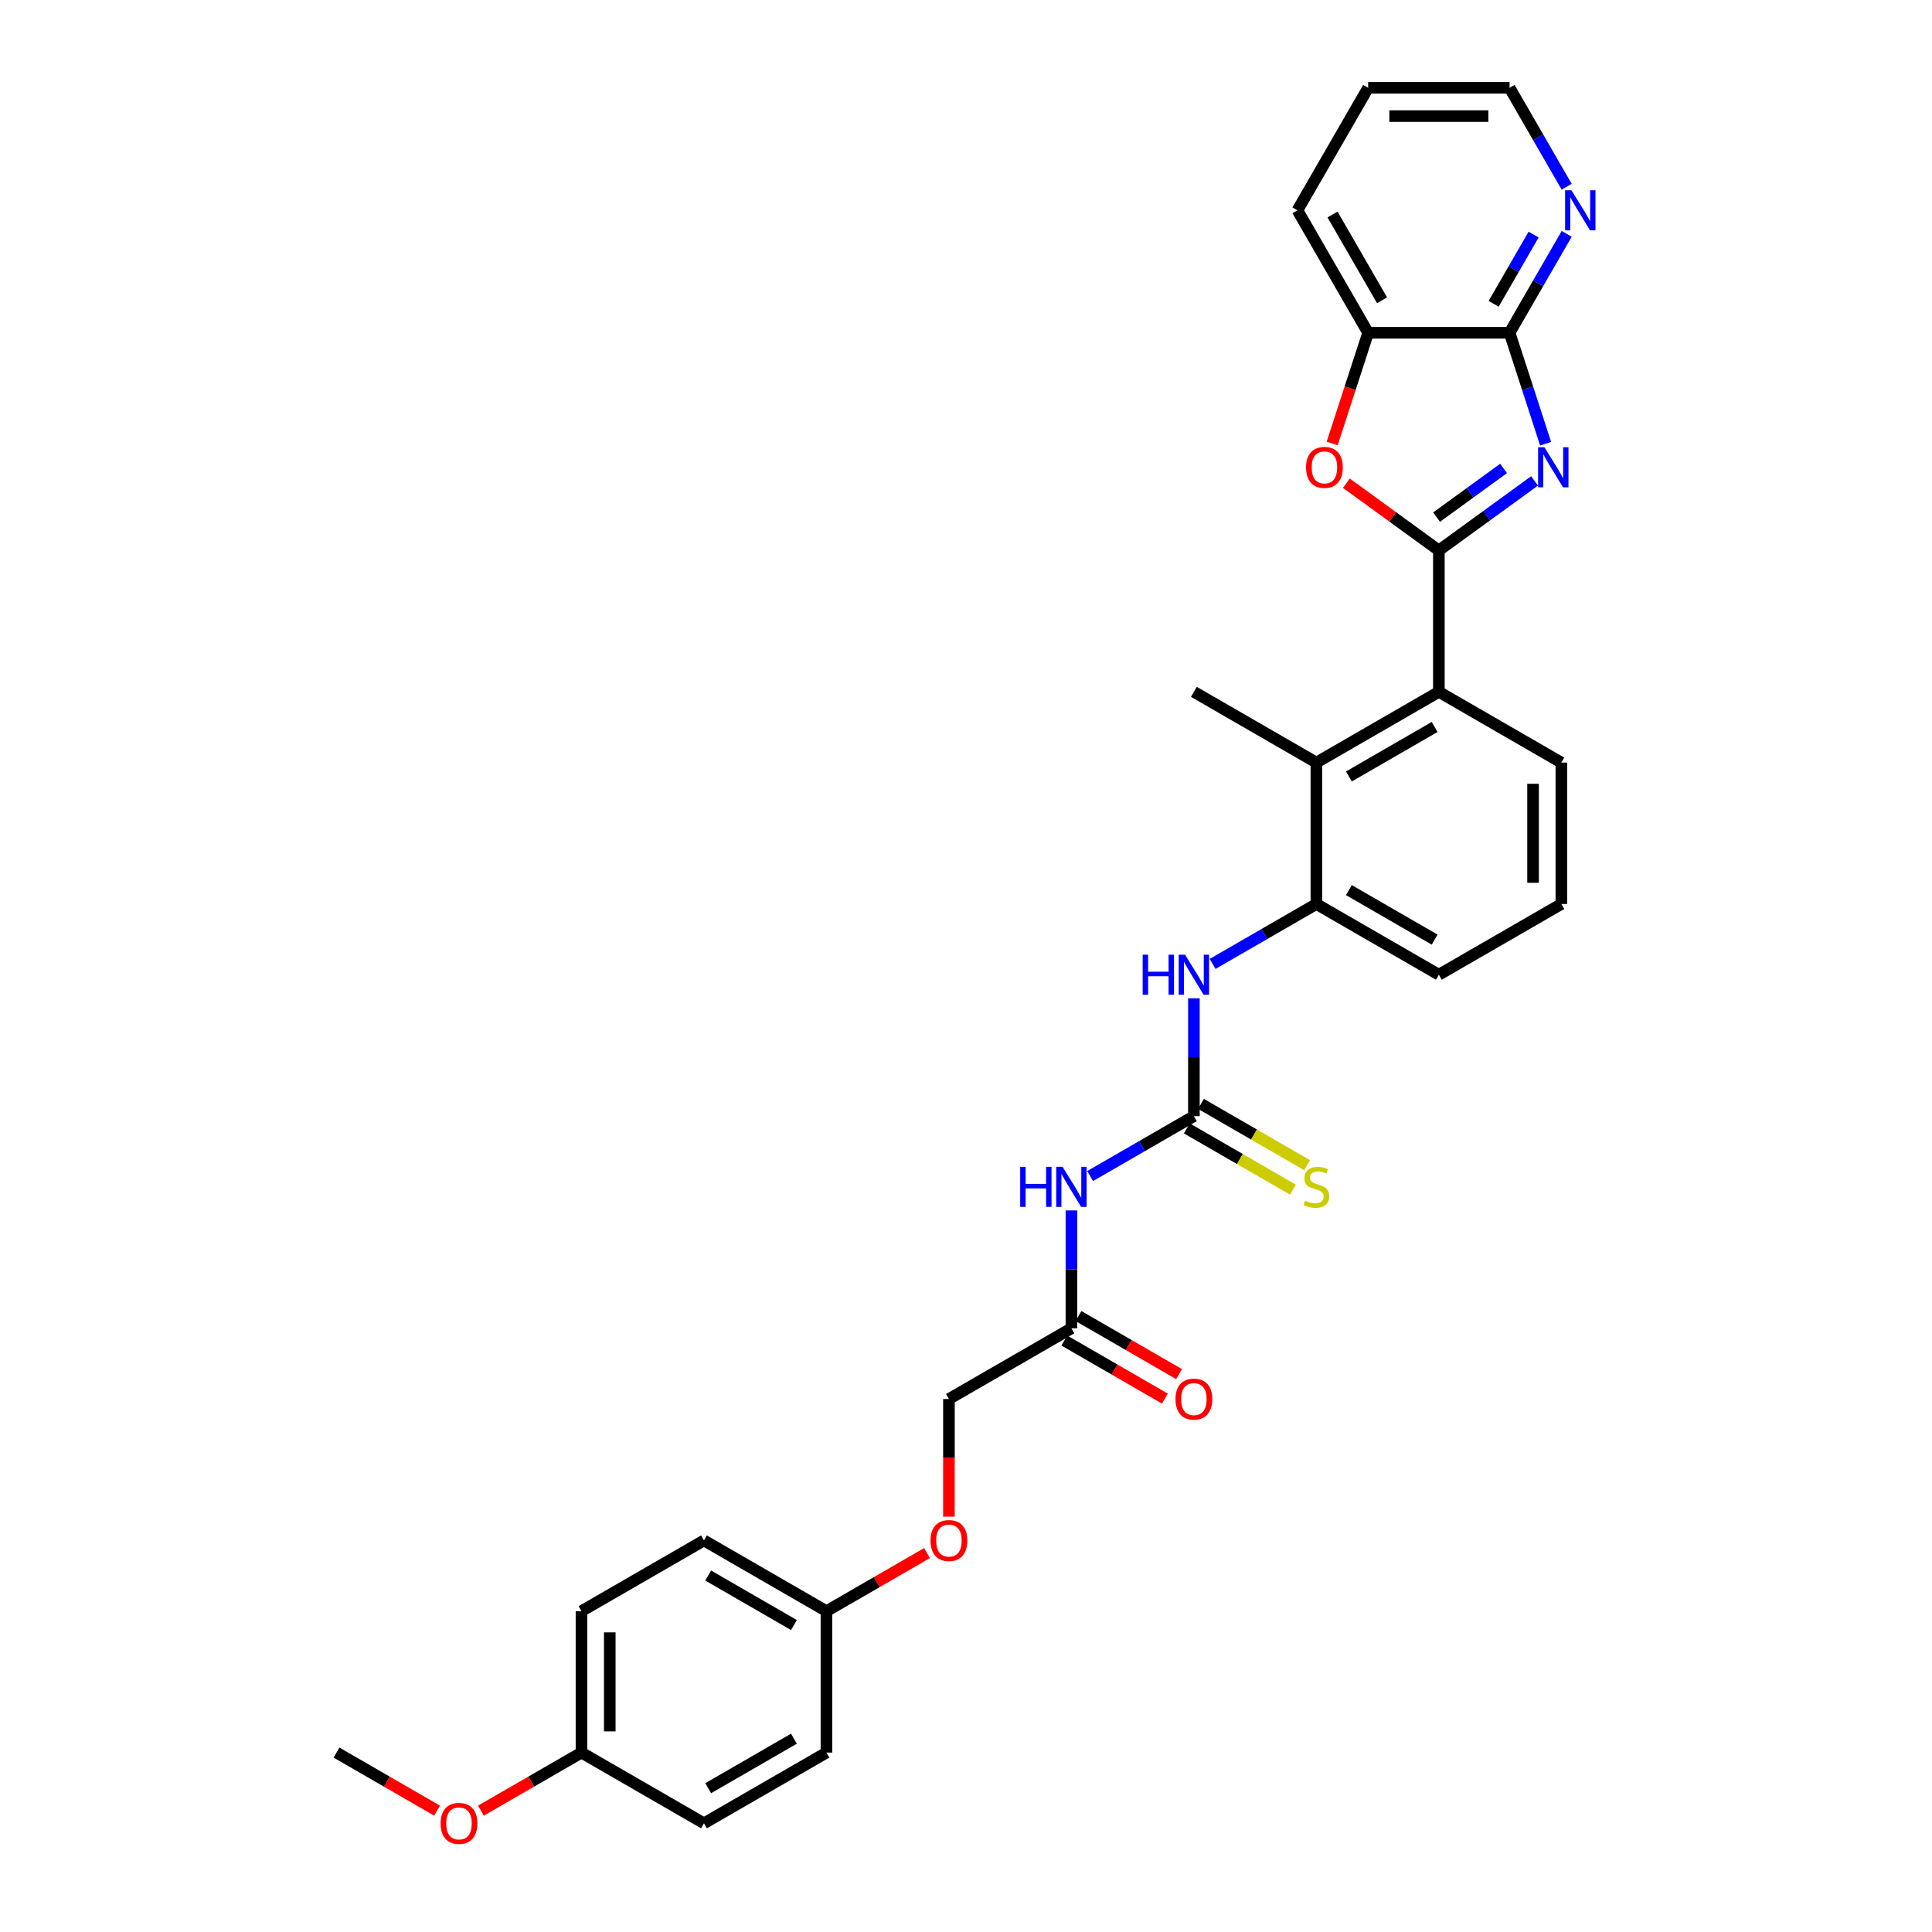 <?xml version='1.0' encoding='iso-8859-1'?>
<svg version='1.1' baseProfile='full'
              xmlns='http://www.w3.org/2000/svg'
                      xmlns:rdkit='http://www.rdkit.org/xml'
                      xmlns:xlink='http://www.w3.org/1999/xlink'
                  xml:space='preserve'
width='1000px' height='1000px' viewBox='0 0 1000 1000'>
<!-- END OF HEADER -->
<rect style='opacity:1.0;fill:#FFFFFF;stroke:none' width='1000' height='1000' x='0' y='0'> </rect>
<path class='bond-0' d='M 744.753,284.899 L 769.519,266.906' style='fill:none;fill-rule:evenodd;stroke:#000000;stroke-width:6px;stroke-linecap:butt;stroke-linejoin:miter;stroke-opacity:1' />
<path class='bond-0' d='M 769.519,266.906 L 794.285,248.912' style='fill:none;fill-rule:evenodd;stroke:#0000FF;stroke-width:6px;stroke-linecap:butt;stroke-linejoin:miter;stroke-opacity:1' />
<path class='bond-0' d='M 743.577,267.656 L 760.913,255.061' style='fill:none;fill-rule:evenodd;stroke:#000000;stroke-width:6px;stroke-linecap:butt;stroke-linejoin:miter;stroke-opacity:1' />
<path class='bond-0' d='M 760.913,255.061 L 778.249,242.465' style='fill:none;fill-rule:evenodd;stroke:#0000FF;stroke-width:6px;stroke-linecap:butt;stroke-linejoin:miter;stroke-opacity:1' />
<path class='bond-1' d='M 744.753,284.899 L 720.815,267.507' style='fill:none;fill-rule:evenodd;stroke:#000000;stroke-width:6px;stroke-linecap:butt;stroke-linejoin:miter;stroke-opacity:1' />
<path class='bond-1' d='M 720.815,267.507 L 696.876,250.114' style='fill:none;fill-rule:evenodd;stroke:#FF0000;stroke-width:6px;stroke-linecap:butt;stroke-linejoin:miter;stroke-opacity:1' />
<path class='bond-4' d='M 744.753,284.899 L 744.753,358.104' style='fill:none;fill-rule:evenodd;stroke:#000000;stroke-width:6px;stroke-linecap:butt;stroke-linejoin:miter;stroke-opacity:1' />
<path class='bond-2' d='M 800.014,229.674 L 790.685,200.962' style='fill:none;fill-rule:evenodd;stroke:#0000FF;stroke-width:6px;stroke-linecap:butt;stroke-linejoin:miter;stroke-opacity:1' />
<path class='bond-2' d='M 790.685,200.962 L 781.356,172.249' style='fill:none;fill-rule:evenodd;stroke:#000000;stroke-width:6px;stroke-linecap:butt;stroke-linejoin:miter;stroke-opacity:1' />
<path class='bond-9' d='M 689.53,229.557 L 698.841,200.903' style='fill:none;fill-rule:evenodd;stroke:#FF0000;stroke-width:6px;stroke-linecap:butt;stroke-linejoin:miter;stroke-opacity:1' />
<path class='bond-9' d='M 698.841,200.903 L 708.151,172.249' style='fill:none;fill-rule:evenodd;stroke:#000000;stroke-width:6px;stroke-linecap:butt;stroke-linejoin:miter;stroke-opacity:1' />
<path class='bond-11' d='M 781.356,172.249 L 796.136,146.648' style='fill:none;fill-rule:evenodd;stroke:#000000;stroke-width:6px;stroke-linecap:butt;stroke-linejoin:miter;stroke-opacity:1' />
<path class='bond-11' d='M 796.136,146.648 L 810.917,121.047' style='fill:none;fill-rule:evenodd;stroke:#0000FF;stroke-width:6px;stroke-linecap:butt;stroke-linejoin:miter;stroke-opacity:1' />
<path class='bond-11' d='M 773.11,157.248 L 783.457,139.328' style='fill:none;fill-rule:evenodd;stroke:#000000;stroke-width:6px;stroke-linecap:butt;stroke-linejoin:miter;stroke-opacity:1' />
<path class='bond-11' d='M 783.457,139.328 L 793.803,121.407' style='fill:none;fill-rule:evenodd;stroke:#0000FF;stroke-width:6px;stroke-linecap:butt;stroke-linejoin:miter;stroke-opacity:1' />
<path class='bond-31' d='M 781.356,172.249 L 708.151,172.249' style='fill:none;fill-rule:evenodd;stroke:#000000;stroke-width:6px;stroke-linecap:butt;stroke-linejoin:miter;stroke-opacity:1' />
<path class='bond-3' d='M 617.959,577.717 L 617.959,547.213' style='fill:none;fill-rule:evenodd;stroke:#000000;stroke-width:6px;stroke-linecap:butt;stroke-linejoin:miter;stroke-opacity:1' />
<path class='bond-3' d='M 617.959,547.213 L 617.959,516.709' style='fill:none;fill-rule:evenodd;stroke:#0000FF;stroke-width:6px;stroke-linecap:butt;stroke-linejoin:miter;stroke-opacity:1' />
<path class='bond-5' d='M 617.959,577.717 L 591.107,593.221' style='fill:none;fill-rule:evenodd;stroke:#000000;stroke-width:6px;stroke-linecap:butt;stroke-linejoin:miter;stroke-opacity:1' />
<path class='bond-5' d='M 591.107,593.221 L 564.254,608.724' style='fill:none;fill-rule:evenodd;stroke:#0000FF;stroke-width:6px;stroke-linecap:butt;stroke-linejoin:miter;stroke-opacity:1' />
<path class='bond-12' d='M 614.299,584.057 L 641.759,599.911' style='fill:none;fill-rule:evenodd;stroke:#000000;stroke-width:6px;stroke-linecap:butt;stroke-linejoin:miter;stroke-opacity:1' />
<path class='bond-12' d='M 641.759,599.911 L 669.219,615.765' style='fill:none;fill-rule:evenodd;stroke:#CCCC00;stroke-width:6px;stroke-linecap:butt;stroke-linejoin:miter;stroke-opacity:1' />
<path class='bond-12' d='M 621.619,571.378 L 649.079,587.232' style='fill:none;fill-rule:evenodd;stroke:#000000;stroke-width:6px;stroke-linecap:butt;stroke-linejoin:miter;stroke-opacity:1' />
<path class='bond-12' d='M 649.079,587.232 L 676.539,603.086' style='fill:none;fill-rule:evenodd;stroke:#CCCC00;stroke-width:6px;stroke-linecap:butt;stroke-linejoin:miter;stroke-opacity:1' />
<path class='bond-6' d='M 744.753,358.104 L 681.356,394.706' style='fill:none;fill-rule:evenodd;stroke:#000000;stroke-width:6px;stroke-linecap:butt;stroke-linejoin:miter;stroke-opacity:1' />
<path class='bond-6' d='M 742.564,376.273 L 698.186,401.895' style='fill:none;fill-rule:evenodd;stroke:#000000;stroke-width:6px;stroke-linecap:butt;stroke-linejoin:miter;stroke-opacity:1' />
<path class='bond-22' d='M 744.753,358.104 L 808.15,394.706' style='fill:none;fill-rule:evenodd;stroke:#000000;stroke-width:6px;stroke-linecap:butt;stroke-linejoin:miter;stroke-opacity:1' />
<path class='bond-10' d='M 554.562,626.516 L 554.562,657.02' style='fill:none;fill-rule:evenodd;stroke:#0000FF;stroke-width:6px;stroke-linecap:butt;stroke-linejoin:miter;stroke-opacity:1' />
<path class='bond-10' d='M 554.562,657.02 L 554.562,687.524' style='fill:none;fill-rule:evenodd;stroke:#000000;stroke-width:6px;stroke-linecap:butt;stroke-linejoin:miter;stroke-opacity:1' />
<path class='bond-8' d='M 681.356,394.706 L 681.356,467.91' style='fill:none;fill-rule:evenodd;stroke:#000000;stroke-width:6px;stroke-linecap:butt;stroke-linejoin:miter;stroke-opacity:1' />
<path class='bond-24' d='M 681.356,394.706 L 617.959,358.104' style='fill:none;fill-rule:evenodd;stroke:#000000;stroke-width:6px;stroke-linecap:butt;stroke-linejoin:miter;stroke-opacity:1' />
<path class='bond-7' d='M 627.652,498.917 L 654.504,483.414' style='fill:none;fill-rule:evenodd;stroke:#0000FF;stroke-width:6px;stroke-linecap:butt;stroke-linejoin:miter;stroke-opacity:1' />
<path class='bond-7' d='M 654.504,483.414 L 681.356,467.91' style='fill:none;fill-rule:evenodd;stroke:#000000;stroke-width:6px;stroke-linecap:butt;stroke-linejoin:miter;stroke-opacity:1' />
<path class='bond-32' d='M 681.356,467.91 L 744.753,504.513' style='fill:none;fill-rule:evenodd;stroke:#000000;stroke-width:6px;stroke-linecap:butt;stroke-linejoin:miter;stroke-opacity:1' />
<path class='bond-32' d='M 698.186,460.721 L 742.564,486.343' style='fill:none;fill-rule:evenodd;stroke:#000000;stroke-width:6px;stroke-linecap:butt;stroke-linejoin:miter;stroke-opacity:1' />
<path class='bond-27' d='M 708.151,172.249 L 671.549,108.852' style='fill:none;fill-rule:evenodd;stroke:#000000;stroke-width:6px;stroke-linecap:butt;stroke-linejoin:miter;stroke-opacity:1' />
<path class='bond-27' d='M 715.34,155.419 L 689.718,111.041' style='fill:none;fill-rule:evenodd;stroke:#000000;stroke-width:6px;stroke-linecap:butt;stroke-linejoin:miter;stroke-opacity:1' />
<path class='bond-13' d='M 550.902,693.864 L 576.927,708.89' style='fill:none;fill-rule:evenodd;stroke:#000000;stroke-width:6px;stroke-linecap:butt;stroke-linejoin:miter;stroke-opacity:1' />
<path class='bond-13' d='M 576.927,708.89 L 602.952,723.915' style='fill:none;fill-rule:evenodd;stroke:#FF0000;stroke-width:6px;stroke-linecap:butt;stroke-linejoin:miter;stroke-opacity:1' />
<path class='bond-13' d='M 558.222,681.185 L 584.248,696.21' style='fill:none;fill-rule:evenodd;stroke:#000000;stroke-width:6px;stroke-linecap:butt;stroke-linejoin:miter;stroke-opacity:1' />
<path class='bond-13' d='M 584.248,696.21 L 610.273,711.236' style='fill:none;fill-rule:evenodd;stroke:#FF0000;stroke-width:6px;stroke-linecap:butt;stroke-linejoin:miter;stroke-opacity:1' />
<path class='bond-15' d='M 554.562,687.524 L 491.165,724.127' style='fill:none;fill-rule:evenodd;stroke:#000000;stroke-width:6px;stroke-linecap:butt;stroke-linejoin:miter;stroke-opacity:1' />
<path class='bond-28' d='M 810.917,96.656 L 796.136,71.055' style='fill:none;fill-rule:evenodd;stroke:#0000FF;stroke-width:6px;stroke-linecap:butt;stroke-linejoin:miter;stroke-opacity:1' />
<path class='bond-28' d='M 796.136,71.055 L 781.356,45.455' style='fill:none;fill-rule:evenodd;stroke:#000000;stroke-width:6px;stroke-linecap:butt;stroke-linejoin:miter;stroke-opacity:1' />
<path class='bond-14' d='M 491.165,785.018 L 491.165,754.572' style='fill:none;fill-rule:evenodd;stroke:#FF0000;stroke-width:6px;stroke-linecap:butt;stroke-linejoin:miter;stroke-opacity:1' />
<path class='bond-14' d='M 491.165,754.572 L 491.165,724.127' style='fill:none;fill-rule:evenodd;stroke:#000000;stroke-width:6px;stroke-linecap:butt;stroke-linejoin:miter;stroke-opacity:1' />
<path class='bond-16' d='M 479.818,803.882 L 453.793,818.908' style='fill:none;fill-rule:evenodd;stroke:#FF0000;stroke-width:6px;stroke-linecap:butt;stroke-linejoin:miter;stroke-opacity:1' />
<path class='bond-16' d='M 453.793,818.908 L 427.768,833.934' style='fill:none;fill-rule:evenodd;stroke:#000000;stroke-width:6px;stroke-linecap:butt;stroke-linejoin:miter;stroke-opacity:1' />
<path class='bond-18' d='M 427.768,833.934 L 427.768,907.138' style='fill:none;fill-rule:evenodd;stroke:#000000;stroke-width:6px;stroke-linecap:butt;stroke-linejoin:miter;stroke-opacity:1' />
<path class='bond-19' d='M 427.768,833.934 L 364.371,797.331' style='fill:none;fill-rule:evenodd;stroke:#000000;stroke-width:6px;stroke-linecap:butt;stroke-linejoin:miter;stroke-opacity:1' />
<path class='bond-19' d='M 410.938,841.123 L 366.56,815.501' style='fill:none;fill-rule:evenodd;stroke:#000000;stroke-width:6px;stroke-linecap:butt;stroke-linejoin:miter;stroke-opacity:1' />
<path class='bond-17' d='M 300.974,907.138 L 300.974,833.934' style='fill:none;fill-rule:evenodd;stroke:#000000;stroke-width:6px;stroke-linecap:butt;stroke-linejoin:miter;stroke-opacity:1' />
<path class='bond-17' d='M 315.615,896.157 L 315.615,844.914' style='fill:none;fill-rule:evenodd;stroke:#000000;stroke-width:6px;stroke-linecap:butt;stroke-linejoin:miter;stroke-opacity:1' />
<path class='bond-25' d='M 300.974,907.138 L 274.949,922.164' style='fill:none;fill-rule:evenodd;stroke:#000000;stroke-width:6px;stroke-linecap:butt;stroke-linejoin:miter;stroke-opacity:1' />
<path class='bond-25' d='M 274.949,922.164 L 248.924,937.189' style='fill:none;fill-rule:evenodd;stroke:#FF0000;stroke-width:6px;stroke-linecap:butt;stroke-linejoin:miter;stroke-opacity:1' />
<path class='bond-34' d='M 300.974,907.138 L 364.371,943.74' style='fill:none;fill-rule:evenodd;stroke:#000000;stroke-width:6px;stroke-linecap:butt;stroke-linejoin:miter;stroke-opacity:1' />
<path class='bond-21' d='M 427.768,907.138 L 364.371,943.74' style='fill:none;fill-rule:evenodd;stroke:#000000;stroke-width:6px;stroke-linecap:butt;stroke-linejoin:miter;stroke-opacity:1' />
<path class='bond-21' d='M 410.938,899.949 L 366.56,925.571' style='fill:none;fill-rule:evenodd;stroke:#000000;stroke-width:6px;stroke-linecap:butt;stroke-linejoin:miter;stroke-opacity:1' />
<path class='bond-20' d='M 364.371,797.331 L 300.974,833.934' style='fill:none;fill-rule:evenodd;stroke:#000000;stroke-width:6px;stroke-linecap:butt;stroke-linejoin:miter;stroke-opacity:1' />
<path class='bond-26' d='M 808.15,394.706 L 808.15,467.91' style='fill:none;fill-rule:evenodd;stroke:#000000;stroke-width:6px;stroke-linecap:butt;stroke-linejoin:miter;stroke-opacity:1' />
<path class='bond-26' d='M 793.509,405.687 L 793.509,456.93' style='fill:none;fill-rule:evenodd;stroke:#000000;stroke-width:6px;stroke-linecap:butt;stroke-linejoin:miter;stroke-opacity:1' />
<path class='bond-23' d='M 744.753,504.513 L 808.15,467.91' style='fill:none;fill-rule:evenodd;stroke:#000000;stroke-width:6px;stroke-linecap:butt;stroke-linejoin:miter;stroke-opacity:1' />
<path class='bond-29' d='M 226.23,937.189 L 200.205,922.164' style='fill:none;fill-rule:evenodd;stroke:#FF0000;stroke-width:6px;stroke-linecap:butt;stroke-linejoin:miter;stroke-opacity:1' />
<path class='bond-29' d='M 200.205,922.164 L 174.18,907.138' style='fill:none;fill-rule:evenodd;stroke:#000000;stroke-width:6px;stroke-linecap:butt;stroke-linejoin:miter;stroke-opacity:1' />
<path class='bond-30' d='M 671.549,108.852 L 708.151,45.455' style='fill:none;fill-rule:evenodd;stroke:#000000;stroke-width:6px;stroke-linecap:butt;stroke-linejoin:miter;stroke-opacity:1' />
<path class='bond-33' d='M 781.356,45.455 L 708.151,45.455' style='fill:none;fill-rule:evenodd;stroke:#000000;stroke-width:6px;stroke-linecap:butt;stroke-linejoin:miter;stroke-opacity:1' />
<path class='bond-33' d='M 770.375,60.096 L 719.132,60.096' style='fill:none;fill-rule:evenodd;stroke:#000000;stroke-width:6px;stroke-linecap:butt;stroke-linejoin:miter;stroke-opacity:1' />
<path  class='atom-1' d='M 799.395 231.505
L 806.188 242.485
Q 806.861 243.569, 807.945 245.531
Q 809.028 247.492, 809.087 247.61
L 809.087 231.505
L 811.839 231.505
L 811.839 252.236
L 808.999 252.236
L 801.708 240.231
Q 800.859 238.825, 799.951 237.215
Q 799.072 235.604, 798.809 235.106
L 798.809 252.236
L 796.115 252.236
L 796.115 231.505
L 799.395 231.505
' fill='#0000FF'/>
<path  class='atom-2' d='M 676.013 241.929
Q 676.013 236.951, 678.473 234.169
Q 680.932 231.387, 685.53 231.387
Q 690.127 231.387, 692.586 234.169
Q 695.046 236.951, 695.046 241.929
Q 695.046 246.965, 692.557 249.835
Q 690.068 252.675, 685.53 252.675
Q 680.962 252.675, 678.473 249.835
Q 676.013 246.995, 676.013 241.929
M 685.53 250.333
Q 688.692 250.333, 690.39 248.225
Q 692.118 246.087, 692.118 241.929
Q 692.118 237.859, 690.39 235.809
Q 688.692 233.73, 685.53 233.73
Q 682.367 233.73, 680.64 235.78
Q 678.941 237.829, 678.941 241.929
Q 678.941 246.116, 680.64 248.225
Q 682.367 250.333, 685.53 250.333
' fill='#FF0000'/>
<path  class='atom-6' d='M 528.047 603.954
L 530.859 603.954
L 530.859 612.768
L 541.459 612.768
L 541.459 603.954
L 544.27 603.954
L 544.27 624.685
L 541.459 624.685
L 541.459 615.11
L 530.859 615.11
L 530.859 624.685
L 528.047 624.685
L 528.047 603.954
' fill='#0000FF'/>
<path  class='atom-6' d='M 549.98 603.954
L 556.773 614.935
Q 557.446 616.018, 558.53 617.98
Q 559.613 619.942, 559.672 620.059
L 559.672 603.954
L 562.424 603.954
L 562.424 624.685
L 559.584 624.685
L 552.293 612.68
Q 551.444 611.274, 550.536 609.664
Q 549.657 608.053, 549.394 607.556
L 549.394 624.685
L 546.7 624.685
L 546.7 603.954
L 549.98 603.954
' fill='#0000FF'/>
<path  class='atom-8' d='M 591.445 494.147
L 594.256 494.147
L 594.256 502.961
L 604.856 502.961
L 604.856 494.147
L 607.667 494.147
L 607.667 514.879
L 604.856 514.879
L 604.856 505.303
L 594.256 505.303
L 594.256 514.879
L 591.445 514.879
L 591.445 494.147
' fill='#0000FF'/>
<path  class='atom-8' d='M 613.377 494.147
L 620.17 505.128
Q 620.843 506.211, 621.927 508.173
Q 623.01 510.135, 623.069 510.252
L 623.069 494.147
L 625.821 494.147
L 625.821 514.879
L 622.981 514.879
L 615.69 502.873
Q 614.841 501.467, 613.933 499.857
Q 613.055 498.246, 612.791 497.749
L 612.791 514.879
L 610.097 514.879
L 610.097 494.147
L 613.377 494.147
' fill='#0000FF'/>
<path  class='atom-12' d='M 813.375 98.486
L 820.169 109.467
Q 820.842 110.55, 821.926 112.512
Q 823.009 114.474, 823.068 114.591
L 823.068 98.486
L 825.82 98.486
L 825.82 119.217
L 822.98 119.217
L 815.689 107.212
Q 814.839 105.806, 813.932 104.196
Q 813.053 102.585, 812.79 102.087
L 812.79 119.217
L 810.096 119.217
L 810.096 98.486
L 813.375 98.486
' fill='#0000FF'/>
<path  class='atom-13' d='M 675.5 621.435
Q 675.734 621.523, 676.7 621.933
Q 677.667 622.343, 678.721 622.606
Q 679.804 622.841, 680.858 622.841
Q 682.82 622.841, 683.962 621.904
Q 685.104 620.937, 685.104 619.268
Q 685.104 618.126, 684.519 617.424
Q 683.962 616.721, 683.084 616.34
Q 682.205 615.959, 680.741 615.52
Q 678.897 614.964, 677.784 614.437
Q 676.7 613.91, 675.91 612.797
Q 675.149 611.684, 675.149 609.81
Q 675.149 607.204, 676.905 605.594
Q 678.692 603.983, 682.205 603.983
Q 684.607 603.983, 687.33 605.125
L 686.656 607.38
Q 684.167 606.355, 682.293 606.355
Q 680.273 606.355, 679.16 607.204
Q 678.047 608.024, 678.077 609.459
Q 678.077 610.572, 678.633 611.245
Q 679.219 611.919, 680.039 612.299
Q 680.888 612.68, 682.293 613.119
Q 684.167 613.705, 685.28 614.29
Q 686.393 614.876, 687.183 616.077
Q 688.003 617.248, 688.003 619.268
Q 688.003 622.138, 686.071 623.69
Q 684.167 625.213, 680.976 625.213
Q 679.131 625.213, 677.725 624.803
Q 676.349 624.422, 674.709 623.748
L 675.5 621.435
' fill='#CCCC00'/>
<path  class='atom-14' d='M 608.443 724.185
Q 608.443 719.207, 610.902 716.425
Q 613.362 713.644, 617.959 713.644
Q 622.556 713.644, 625.016 716.425
Q 627.476 719.207, 627.476 724.185
Q 627.476 729.222, 624.987 732.091
Q 622.498 734.932, 617.959 734.932
Q 613.391 734.932, 610.902 732.091
Q 608.443 729.251, 608.443 724.185
M 617.959 732.589
Q 621.122 732.589, 622.82 730.481
Q 624.548 728.343, 624.548 724.185
Q 624.548 720.115, 622.82 718.065
Q 621.122 715.986, 617.959 715.986
Q 614.797 715.986, 613.069 718.036
Q 611.371 720.086, 611.371 724.185
Q 611.371 728.372, 613.069 730.481
Q 614.797 732.589, 617.959 732.589
' fill='#FF0000'/>
<path  class='atom-15' d='M 481.649 797.39
Q 481.649 792.412, 484.108 789.63
Q 486.568 786.848, 491.165 786.848
Q 495.762 786.848, 498.222 789.63
Q 500.682 792.412, 500.682 797.39
Q 500.682 802.426, 498.193 805.296
Q 495.704 808.136, 491.165 808.136
Q 486.597 808.136, 484.108 805.296
Q 481.649 802.456, 481.649 797.39
M 491.165 805.794
Q 494.328 805.794, 496.026 803.685
Q 497.754 801.548, 497.754 797.39
Q 497.754 793.32, 496.026 791.27
Q 494.328 789.191, 491.165 789.191
Q 488.003 789.191, 486.275 791.241
Q 484.577 793.29, 484.577 797.39
Q 484.577 801.577, 486.275 803.685
Q 488.003 805.794, 491.165 805.794
' fill='#FF0000'/>
<path  class='atom-26' d='M 228.06 943.799
Q 228.06 938.821, 230.52 936.039
Q 232.98 933.258, 237.577 933.258
Q 242.174 933.258, 244.634 936.039
Q 247.094 938.821, 247.094 943.799
Q 247.094 948.835, 244.605 951.705
Q 242.116 954.545, 237.577 954.545
Q 233.009 954.545, 230.52 951.705
Q 228.06 948.865, 228.06 943.799
M 237.577 952.203
Q 240.739 952.203, 242.438 950.095
Q 244.165 947.957, 244.165 943.799
Q 244.165 939.729, 242.438 937.679
Q 240.739 935.6, 237.577 935.6
Q 234.414 935.6, 232.687 937.65
Q 230.989 939.7, 230.989 943.799
Q 230.989 947.986, 232.687 950.095
Q 234.414 952.203, 237.577 952.203
' fill='#FF0000'/>
</svg>
